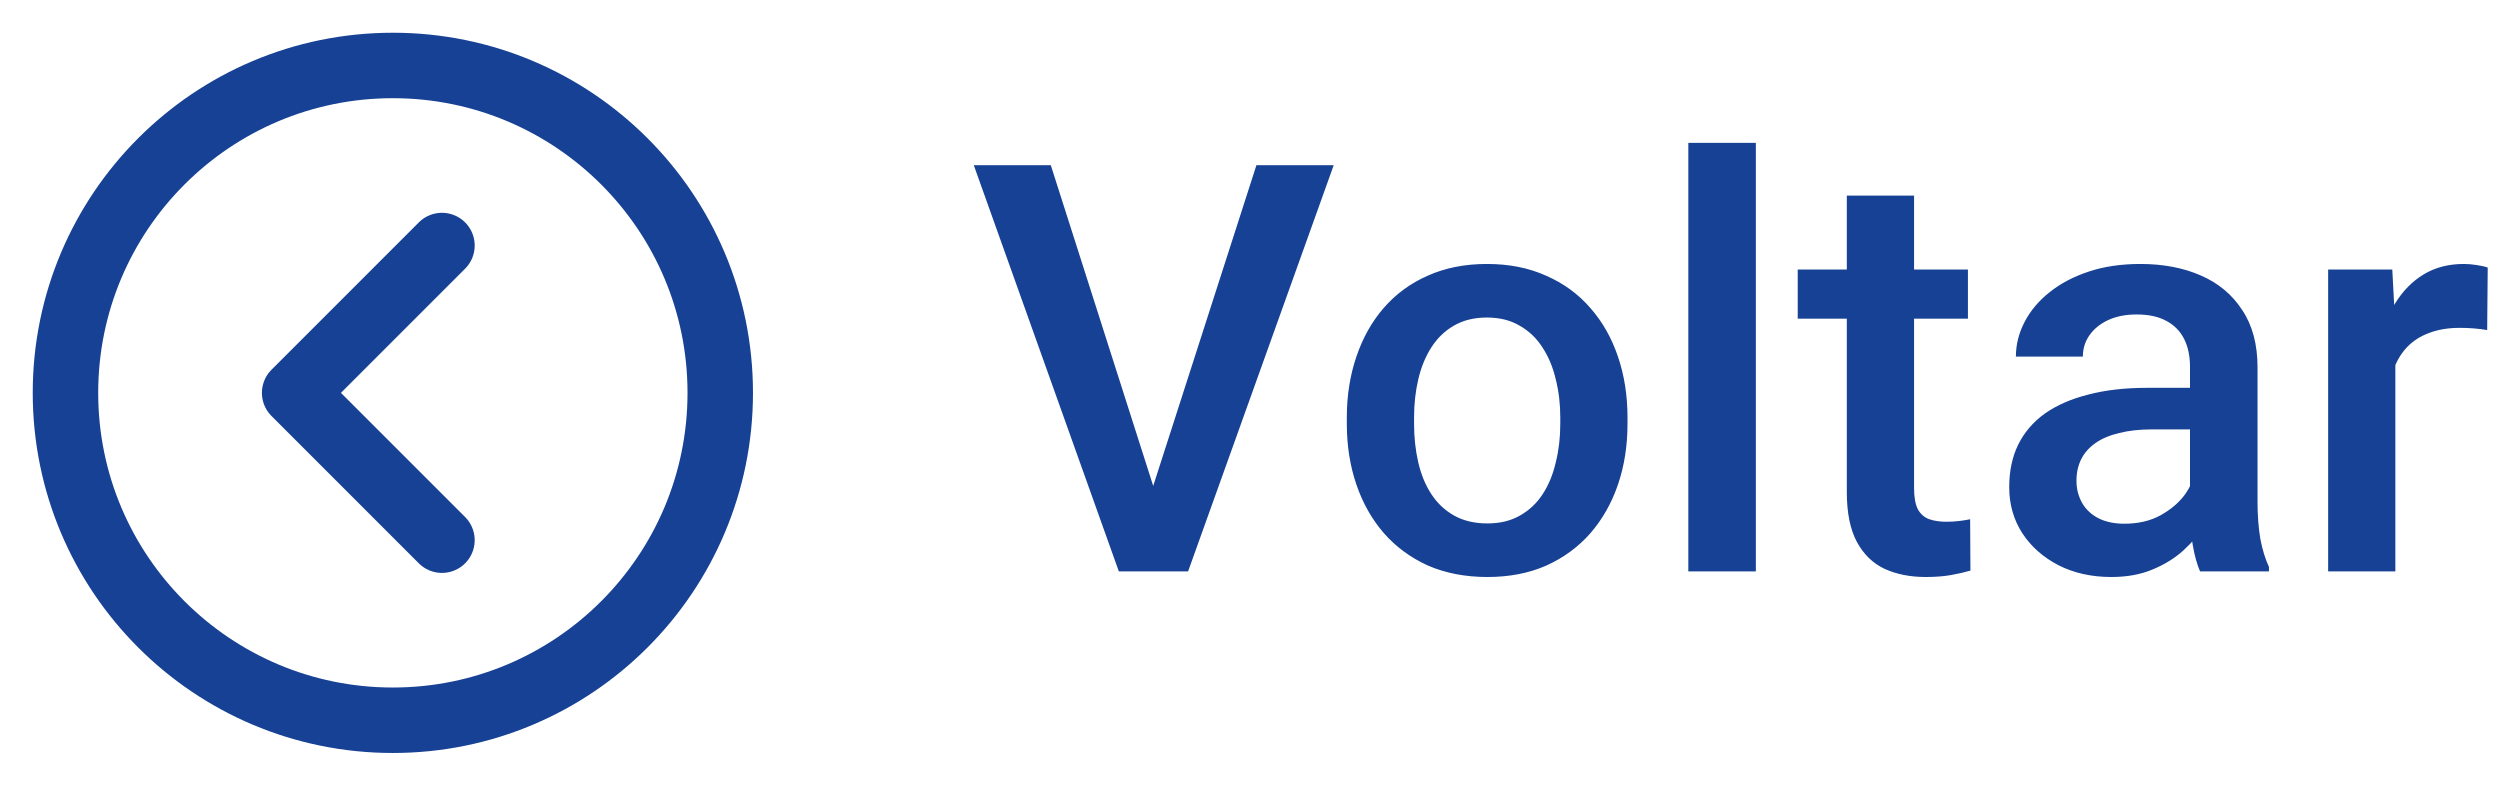 <svg width="70" height="22" viewBox="0 0 70 22" fill="none" xmlns="http://www.w3.org/2000/svg">
<g clip-path="url(#clip0_142_385)">
<path d="M11 20.167C16.063 20.167 20.167 16.063 20.167 11C20.167 5.937 16.063 1.833 11 1.833C5.937 1.833 1.833 5.937 1.833 11C1.833 16.063 5.937 20.167 11 20.167Z" stroke="#164194" stroke-width="1.833" stroke-linejoin="round"/>
<path d="M12.375 15.125L8.25 11L12.375 6.875" stroke="#164194" stroke-width="1.833" stroke-linecap="round" stroke-linejoin="round"/>
</g>
<path d="M32.188 13.922L35.18 4.625H37.344L33.266 16H31.805L32.188 13.922ZM29.422 4.625L32.391 13.922L32.797 16H31.328L27.266 4.625H29.422ZM37.711 11.867V11.688C37.711 11.078 37.8 10.513 37.977 9.992C38.154 9.466 38.409 9.01 38.742 8.625C39.081 8.234 39.492 7.932 39.977 7.719C40.466 7.5 41.018 7.391 41.633 7.391C42.253 7.391 42.805 7.5 43.289 7.719C43.779 7.932 44.193 8.234 44.531 8.625C44.87 9.01 45.128 9.466 45.305 9.992C45.482 10.513 45.57 11.078 45.57 11.688V11.867C45.57 12.477 45.482 13.042 45.305 13.562C45.128 14.083 44.87 14.539 44.531 14.93C44.193 15.315 43.781 15.617 43.297 15.836C42.812 16.049 42.263 16.156 41.648 16.156C41.029 16.156 40.474 16.049 39.984 15.836C39.5 15.617 39.089 15.315 38.75 14.93C38.411 14.539 38.154 14.083 37.977 13.562C37.8 13.042 37.711 12.477 37.711 11.867ZM39.594 11.688V11.867C39.594 12.247 39.633 12.607 39.711 12.945C39.789 13.284 39.911 13.581 40.078 13.836C40.245 14.091 40.458 14.292 40.719 14.438C40.979 14.583 41.289 14.656 41.648 14.656C41.997 14.656 42.3 14.583 42.555 14.438C42.815 14.292 43.029 14.091 43.195 13.836C43.362 13.581 43.484 13.284 43.562 12.945C43.646 12.607 43.688 12.247 43.688 11.867V11.688C43.688 11.312 43.646 10.958 43.562 10.625C43.484 10.287 43.359 9.987 43.188 9.727C43.021 9.466 42.807 9.263 42.547 9.117C42.292 8.966 41.987 8.891 41.633 8.891C41.279 8.891 40.971 8.966 40.711 9.117C40.456 9.263 40.245 9.466 40.078 9.727C39.911 9.987 39.789 10.287 39.711 10.625C39.633 10.958 39.594 11.312 39.594 11.688ZM49.164 4V16H47.273V4H49.164ZM55.102 7.547V8.922H50.336V7.547H55.102ZM51.711 5.477H53.594V13.664C53.594 13.925 53.63 14.125 53.703 14.266C53.781 14.401 53.888 14.492 54.023 14.539C54.159 14.586 54.318 14.609 54.5 14.609C54.63 14.609 54.755 14.602 54.875 14.586C54.995 14.57 55.091 14.555 55.164 14.539L55.172 15.977C55.016 16.023 54.833 16.065 54.625 16.102C54.422 16.138 54.188 16.156 53.922 16.156C53.49 16.156 53.107 16.081 52.773 15.93C52.44 15.773 52.18 15.521 51.992 15.172C51.805 14.823 51.711 14.359 51.711 13.781V5.477ZM61.32 14.305V10.273C61.32 9.971 61.266 9.711 61.156 9.492C61.047 9.273 60.88 9.104 60.656 8.984C60.438 8.865 60.161 8.805 59.828 8.805C59.521 8.805 59.255 8.857 59.031 8.961C58.807 9.065 58.633 9.206 58.508 9.383C58.383 9.56 58.32 9.76 58.32 9.984H56.445C56.445 9.651 56.526 9.328 56.688 9.016C56.849 8.703 57.083 8.424 57.391 8.18C57.698 7.935 58.065 7.742 58.492 7.602C58.919 7.461 59.398 7.391 59.93 7.391C60.565 7.391 61.128 7.497 61.617 7.711C62.112 7.924 62.5 8.247 62.781 8.68C63.068 9.107 63.211 9.643 63.211 10.289V14.047C63.211 14.432 63.237 14.779 63.289 15.086C63.346 15.388 63.427 15.651 63.531 15.875V16H61.602C61.513 15.797 61.443 15.539 61.391 15.227C61.344 14.909 61.32 14.602 61.32 14.305ZM61.594 10.859L61.609 12.023H60.258C59.909 12.023 59.602 12.057 59.336 12.125C59.07 12.188 58.849 12.281 58.672 12.406C58.495 12.531 58.362 12.682 58.273 12.859C58.185 13.037 58.141 13.237 58.141 13.461C58.141 13.685 58.193 13.891 58.297 14.078C58.401 14.26 58.552 14.404 58.75 14.508C58.953 14.612 59.198 14.664 59.484 14.664C59.87 14.664 60.206 14.586 60.492 14.43C60.784 14.268 61.013 14.073 61.18 13.844C61.346 13.609 61.435 13.388 61.445 13.18L62.055 14.016C61.992 14.229 61.885 14.458 61.734 14.703C61.583 14.948 61.385 15.182 61.141 15.406C60.901 15.625 60.612 15.805 60.273 15.945C59.94 16.086 59.555 16.156 59.117 16.156C58.565 16.156 58.073 16.047 57.641 15.828C57.208 15.604 56.87 15.305 56.625 14.93C56.38 14.55 56.258 14.12 56.258 13.641C56.258 13.193 56.341 12.797 56.508 12.453C56.68 12.104 56.93 11.812 57.258 11.578C57.591 11.344 57.997 11.167 58.477 11.047C58.956 10.922 59.503 10.859 60.117 10.859H61.594ZM67.07 9.156V16H65.188V7.547H66.984L67.07 9.156ZM69.656 7.492L69.641 9.242C69.526 9.221 69.401 9.206 69.266 9.195C69.135 9.185 69.005 9.18 68.875 9.18C68.552 9.18 68.268 9.227 68.023 9.32C67.779 9.409 67.573 9.539 67.406 9.711C67.245 9.878 67.12 10.081 67.031 10.32C66.943 10.56 66.891 10.828 66.875 11.125L66.445 11.156C66.445 10.625 66.497 10.133 66.602 9.68C66.706 9.227 66.862 8.828 67.07 8.484C67.284 8.141 67.549 7.872 67.867 7.68C68.19 7.487 68.562 7.391 68.984 7.391C69.099 7.391 69.221 7.401 69.352 7.422C69.487 7.443 69.588 7.466 69.656 7.492Z" fill="#164194"/>
<defs>
<clipPath id="clip0_142_385">
<rect width="22" height="22" fill="white"/>
</clipPath>
</defs>
</svg>
